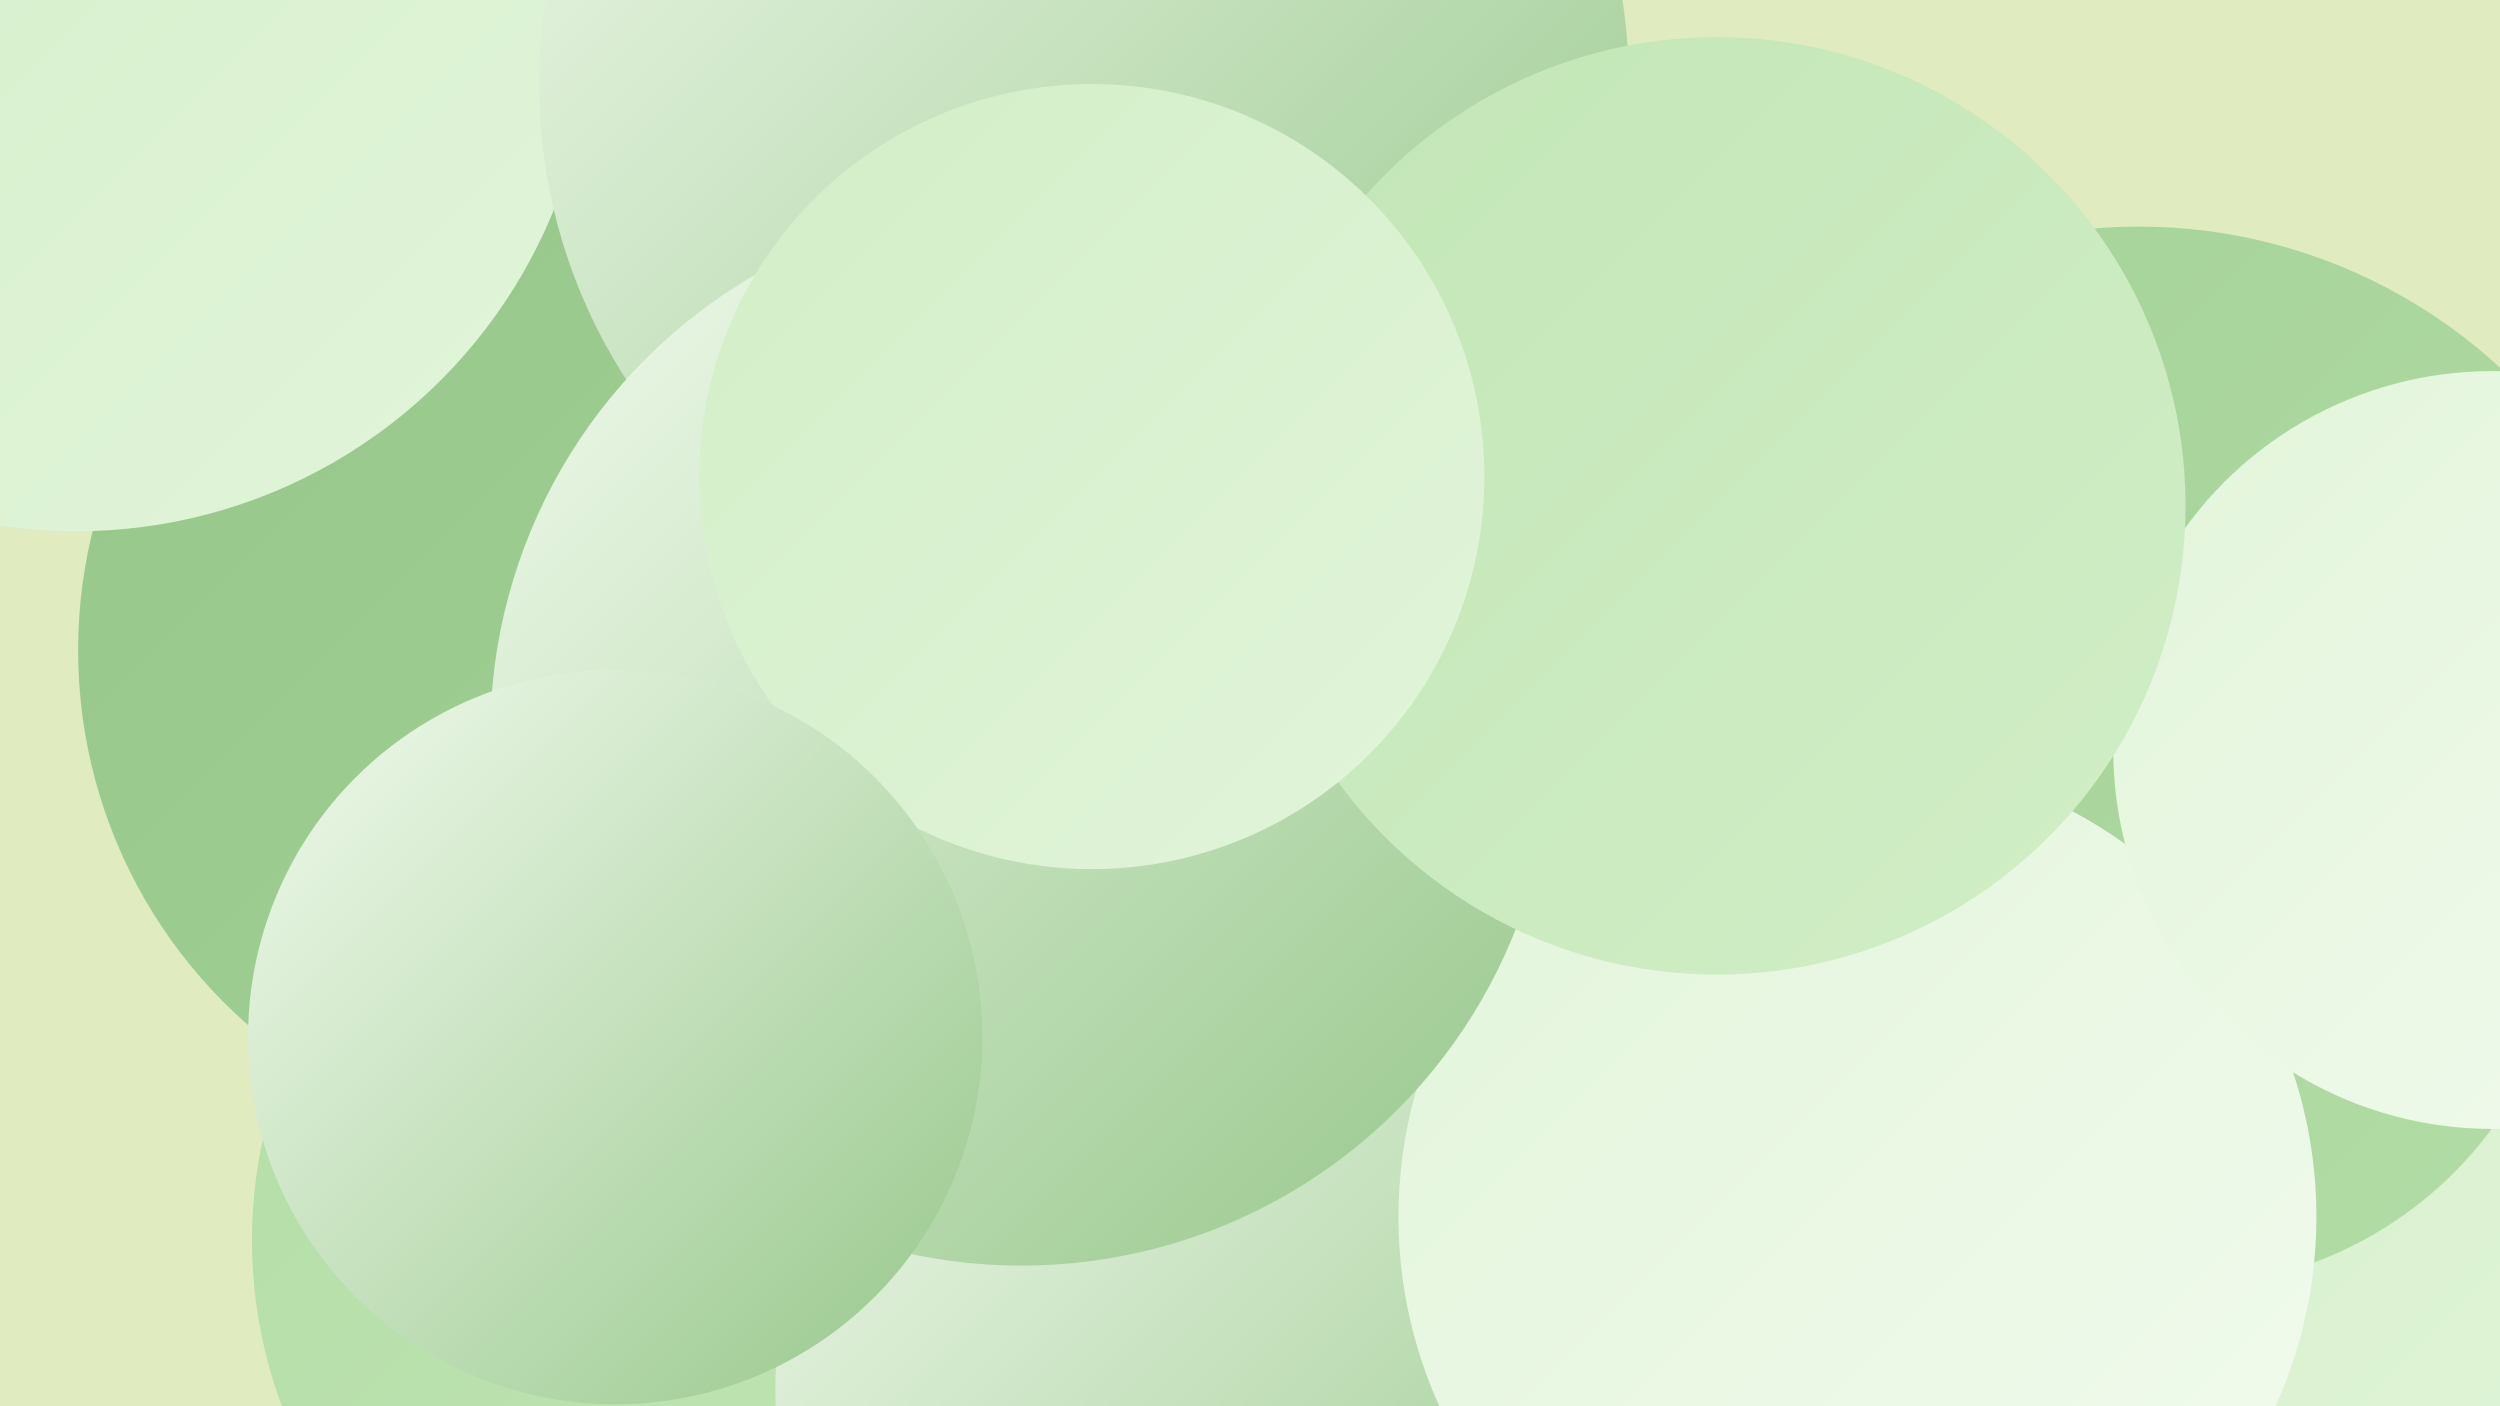 <?xml version="1.0" encoding="UTF-8"?><svg width="1280" height="720" xmlns="http://www.w3.org/2000/svg"><defs><linearGradient id="grad0" x1="0%" y1="0%" x2="100%" y2="100%"><stop offset="0%" style="stop-color:#96c68a;stop-opacity:1" /><stop offset="100%" style="stop-color:#a4d297;stop-opacity:1" /></linearGradient><linearGradient id="grad1" x1="0%" y1="0%" x2="100%" y2="100%"><stop offset="0%" style="stop-color:#a4d297;stop-opacity:1" /><stop offset="100%" style="stop-color:#b3dda6;stop-opacity:1" /></linearGradient><linearGradient id="grad2" x1="0%" y1="0%" x2="100%" y2="100%"><stop offset="0%" style="stop-color:#b3dda6;stop-opacity:1" /><stop offset="100%" style="stop-color:#c2e6b6;stop-opacity:1" /></linearGradient><linearGradient id="grad3" x1="0%" y1="0%" x2="100%" y2="100%"><stop offset="0%" style="stop-color:#c2e6b6;stop-opacity:1" /><stop offset="100%" style="stop-color:#d2eec7;stop-opacity:1" /></linearGradient><linearGradient id="grad4" x1="0%" y1="0%" x2="100%" y2="100%"><stop offset="0%" style="stop-color:#d2eec7;stop-opacity:1" /><stop offset="100%" style="stop-color:#e2f5da;stop-opacity:1" /></linearGradient><linearGradient id="grad5" x1="0%" y1="0%" x2="100%" y2="100%"><stop offset="0%" style="stop-color:#e2f5da;stop-opacity:1" /><stop offset="100%" style="stop-color:#f2fbee;stop-opacity:1" /></linearGradient><linearGradient id="grad6" x1="0%" y1="0%" x2="100%" y2="100%"><stop offset="0%" style="stop-color:#f2fbee;stop-opacity:1" /><stop offset="100%" style="stop-color:#96c68a;stop-opacity:1" /></linearGradient></defs><rect width="1280" height="720" fill="#e0ebbf" /><circle cx="898" cy="490" r="237" fill="url(#grad5)" /><circle cx="541" cy="210" r="201" fill="url(#grad2)" /><circle cx="402" cy="303" r="212" fill="url(#grad6)" /><circle cx="388" cy="565" r="229" fill="url(#grad2)" /><circle cx="544" cy="257" r="263" fill="url(#grad4)" /><circle cx="1095" cy="389" r="273" fill="url(#grad1)" /><circle cx="372" cy="635" r="243" fill="url(#grad2)" /><circle cx="325" cy="15" r="205" fill="url(#grad2)" /><circle cx="295" cy="333" r="255" fill="url(#grad0)" /><circle cx="1101" cy="651" r="280" fill="url(#grad4)" /><circle cx="39" cy="8" r="264" fill="url(#grad4)" /><circle cx="555" cy="43" r="279" fill="url(#grad6)" /><circle cx="628" cy="711" r="231" fill="url(#grad6)" /><circle cx="1115" cy="459" r="200" fill="url(#grad1)" /><circle cx="951" cy="623" r="235" fill="url(#grad5)" /><circle cx="1276" cy="384" r="194" fill="url(#grad5)" /><circle cx="523" cy="376" r="272" fill="url(#grad6)" /><circle cx="879" cy="259" r="240" fill="url(#grad3)" /><circle cx="559" cy="244" r="201" fill="url(#grad4)" /><circle cx="315" cy="531" r="188" fill="url(#grad6)" /></svg>